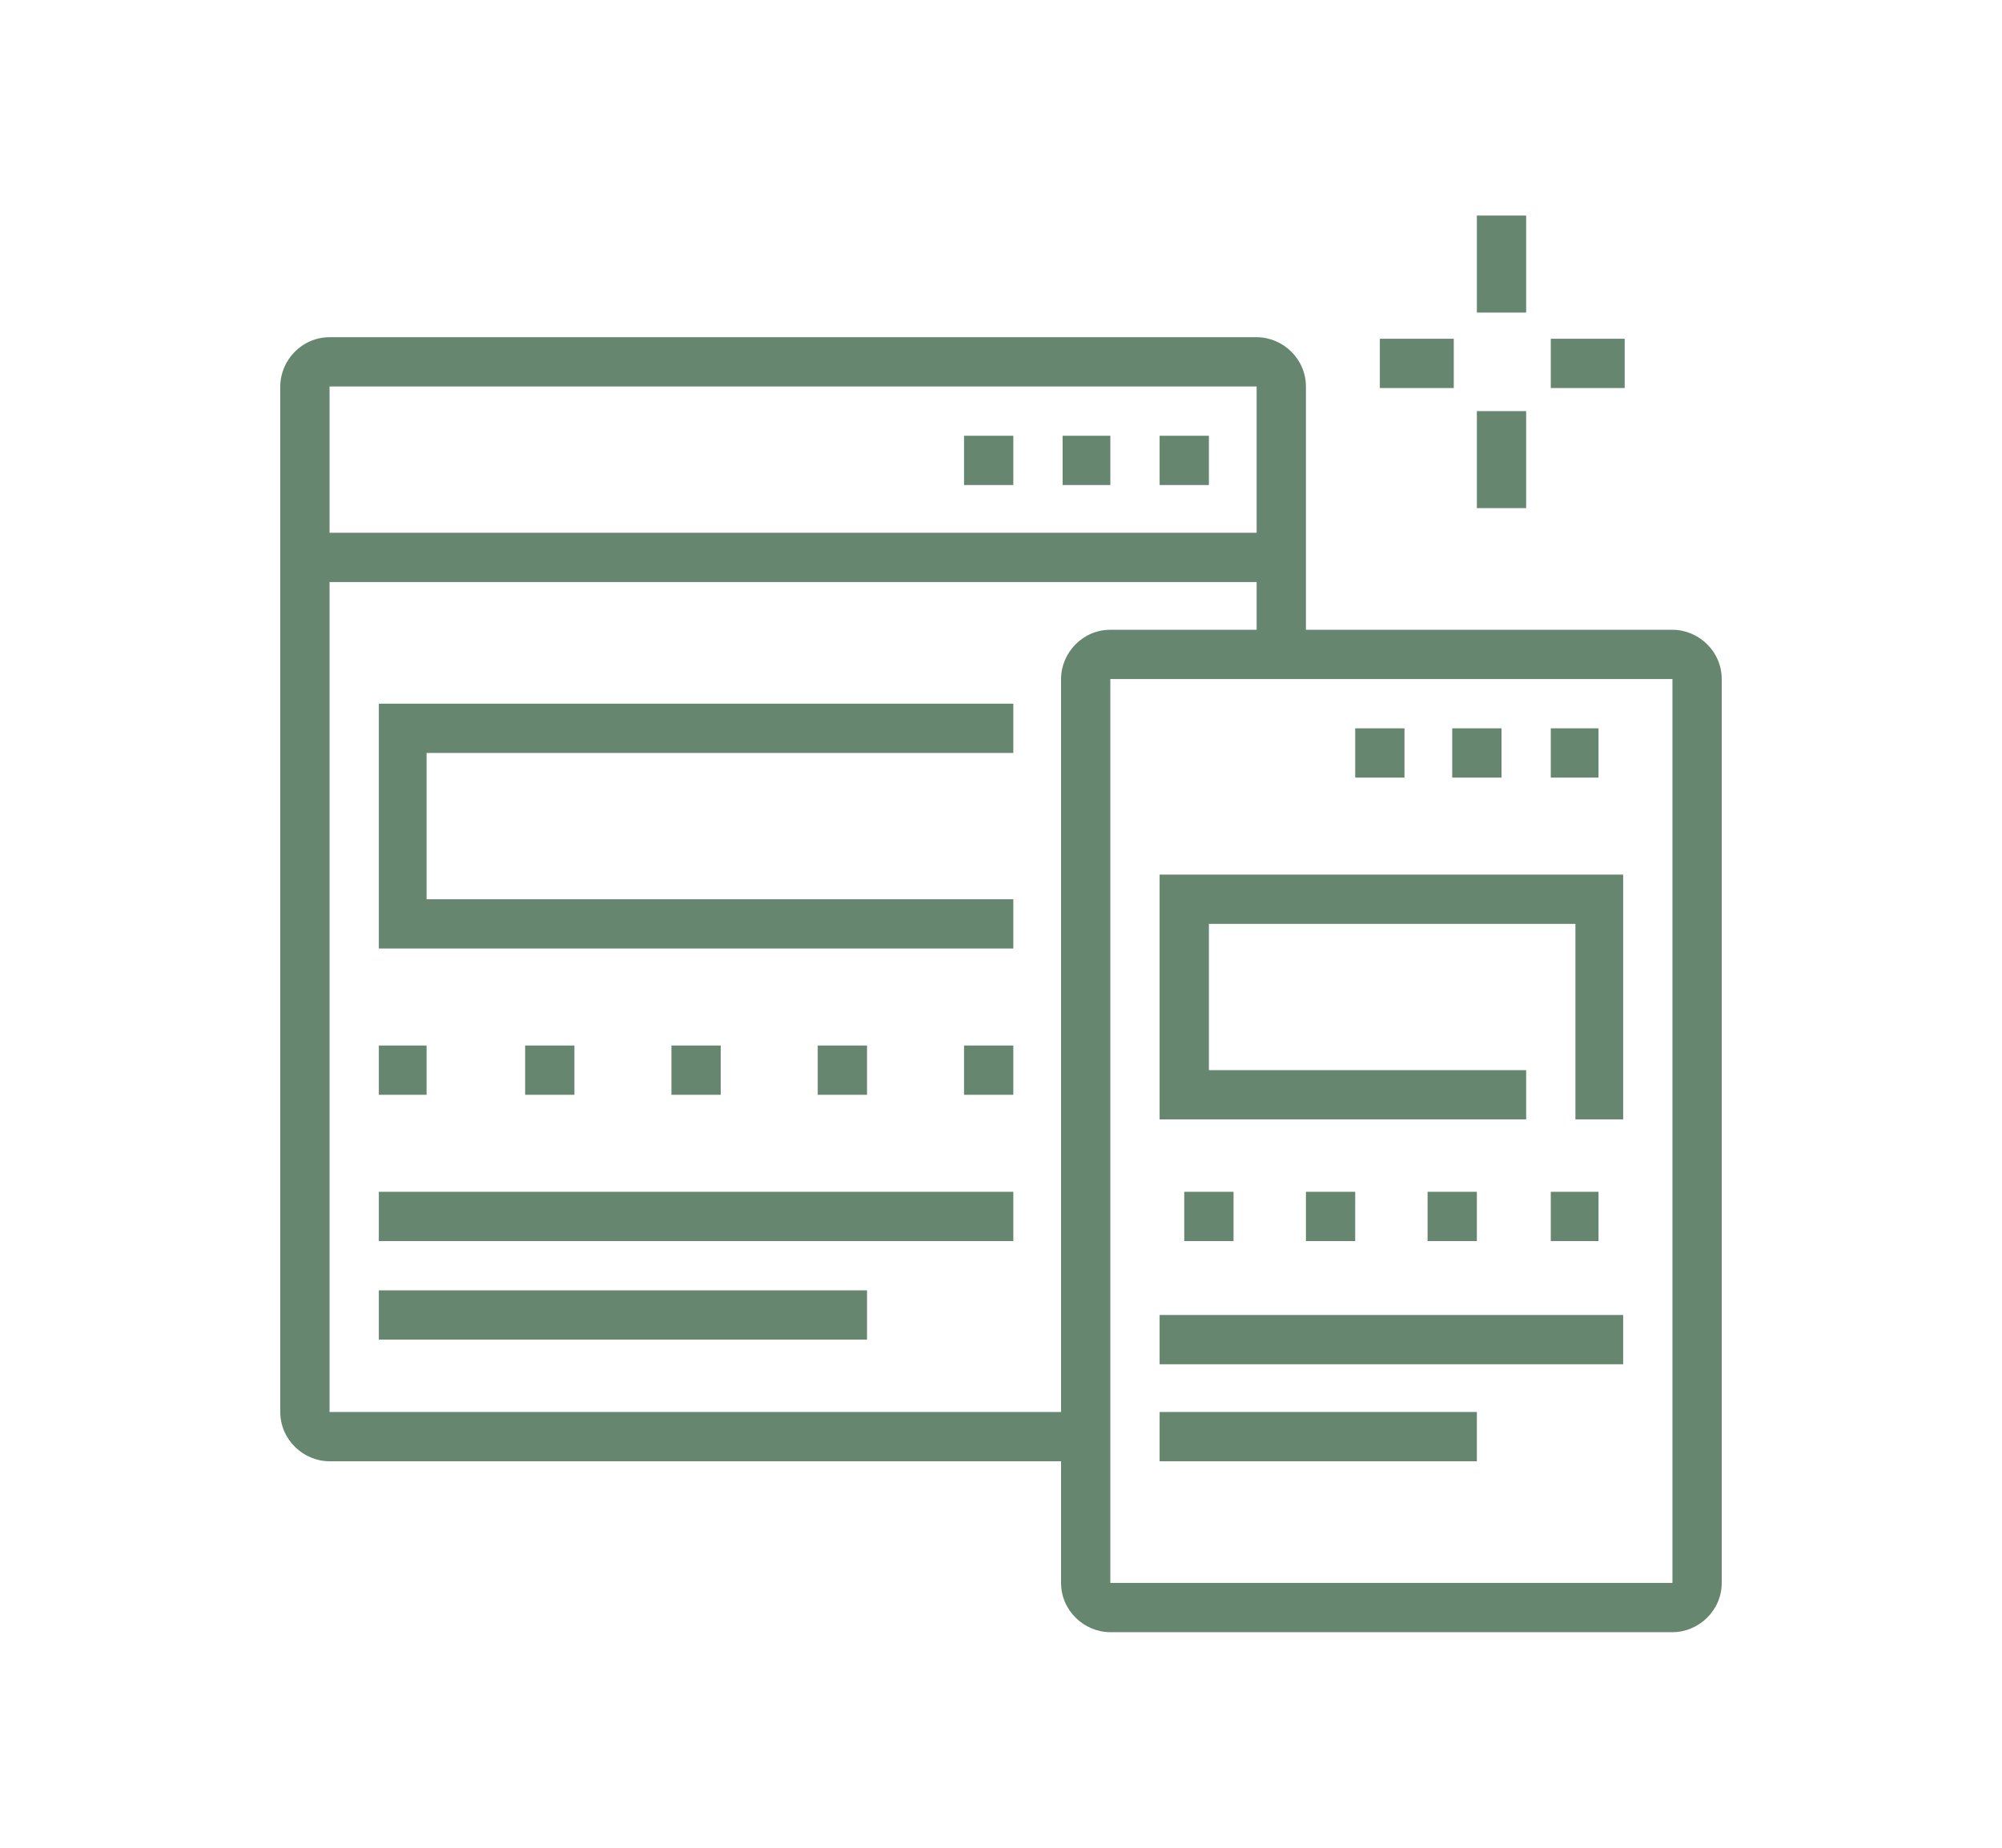 <?xml version="1.0" encoding="utf-8"?>
<!-- Generator: Adobe Illustrator 24.1.0, SVG Export Plug-In . SVG Version: 6.00 Build 0)  -->
<svg version="1.1" id="Layer_1" xmlns="http://www.w3.org/2000/svg" xmlns:xlink="http://www.w3.org/1999/xlink" x="0px" y="0px"
	 width="130px" height="120px" viewBox="0 0 130 120" style="enable-background:new 0 0 130 120;" xml:space="preserve">
<style type="text/css">
	.st0{display:none;}
	.st1{display:inline;fill:#66866F;}
	.st2{display:inline;}
	.st3{fill:#66866F;}
</style>
<g class="st0">
	<path class="st1" d="M96.7,89.3H39.6c-2.6,0-4.8-2.1-4.8-4.8V40.2c0-2.6,2.1-4.8,4.8-4.8h53.9v3.2H39.6c-0.9,0-1.6,0.7-1.6,1.6
		v44.4c0,0.9,0.7,1.6,1.6,1.6h57.1c0.9,0,1.6-0.7,1.6-1.6v-38h3.2v38C101.5,87.2,99.3,89.3,96.7,89.3z"/>
	<path class="st1" d="M31.7,38.6h-3.2V27.5c0-1.7,1.4-3.2,3.2-3.2h11.1c1.7,0,3.2,1.4,3.2,3.2v4.8h-3.2v-4.8H31.7V38.6z"/>
	<path class="st1" d="M20.6,62.4h-3.2V44.9c0-1.7,1.4-3.2,3.2-3.2h7.9c1.7,0,3.2,1.4,3.2,3.2v12.7h-3.2V44.9h-7.9V62.4z"/>
	<rect x="50.7" y="44.9" class="st1" width="3.2" height="3.2"/>
	<rect x="80.9" y="78.2" class="st1" width="3.2" height="3.2"/>
	<rect x="44.4" y="44.9" class="st1" width="3.2" height="3.2"/>
	<rect x="57.1" y="44.9" class="st1" width="3.2" height="3.2"/>
	<rect x="87.2" y="78.2" class="st1" width="3.2" height="3.2"/>
	<rect x="74.5" y="78.2" class="st1" width="3.2" height="3.2"/>
	<rect x="93.5" y="95.7" class="st1" width="3.2" height="3.2"/>
	<rect x="31.7" y="102" class="st1" width="34.9" height="3.2"/>
	<rect x="54.5" y="90.9" transform="matrix(0.555 -0.832 0.832 0.555 -50.137 91.313)" class="st1" width="11.4" height="3.2"/>
	<rect x="49.1" y="95.7" class="st1" width="38" height="3.2"/>
	<polygon class="st1" points="112.6,40.2 109.4,40.2 109.4,30.7 99.9,30.7 99.9,27.5 112.6,27.5 	"/>
	<rect x="17.4" y="75.1" class="st1" width="3.2" height="3.2"/>
	<rect x="17.4" y="65.5" class="st1" width="3.2" height="6.3"/>
	<path class="st1" d="M69.8,32.3h-3.2V18H52.3v14.3h-3.2V18c0-1.7,1.4-3.2,3.2-3.2h14.3c1.7,0,3.2,1.4,3.2,3.2V32.3z"/>
	
		<rect x="76.1" y="86.8" transform="matrix(0.832 -0.555 0.555 0.832 -38.262 58.626)" class="st1" width="3.2" height="11.4"/>
	<polygon class="st1" points="54.2,72.2 52,70 76.5,45.5 83.7,54.1 109.9,28 112.1,30.2 83.5,58.8 76.3,50.2 	"/>
</g>
<g class="st0">
	<path class="st1" d="M99.9,80.6H28.5v-46c0-2.6,2.1-4.8,4.8-4.8h55.3V33H33.3c-0.9,0-1.6,0.7-1.6,1.6v42.8h65V37.5h3.2V80.6z"/>
	<rect x="20.6" y="17.2" class="st1" width="3.2" height="22.2"/>
	<rect x="19" y="90.1" class="st1" width="91.9" height="3.2"/>
	<rect x="93.5" y="96.5" class="st1" width="3.2" height="4.8"/>
	<rect x="87.2" y="96.5" class="st1" width="3.2" height="4.8"/>
	<rect x="80.9" y="96.5" class="st1" width="3.2" height="4.8"/>
	<rect x="57.1" y="71.1" class="st1" width="3.2" height="3.2"/>
	<rect x="33.3" y="83.8" class="st1" width="3.2" height="3.2"/>
	<rect x="39.6" y="83.8" class="st1" width="3.2" height="3.2"/>
	<rect x="46" y="83.8" class="st1" width="7.9" height="3.2"/>
	<rect x="57.1" y="83.8" class="st1" width="3.2" height="3.2"/>
	<rect x="63.4" y="83.8" class="st1" width="3.2" height="3.2"/>
	<rect x="69.8" y="83.8" class="st1" width="7.9" height="3.2"/>
	<rect x="80.9" y="83.8" class="st1" width="3.2" height="3.2"/>
	<path class="st1" d="M107.8,102.8H22.2c-2.6,0-4.8-2.1-4.8-4.8v-6.9L28.9,78l2.4,2.1L20.6,92.3V98c0,0.9,0.7,1.6,1.6,1.6h85.6
		c0.9,0,1.6-0.7,1.6-1.6v-5.7L97.2,80.1l2.2-2.2L112.6,91v7C112.6,100.7,110.4,102.8,107.8,102.8z"/>
	<rect x="87.2" y="83.8" class="st1" width="7.9" height="3.2"/>
	<rect x="27" y="17.2" class="st1" width="3.2" height="3.2"/>
	<rect x="27" y="23.5" class="st1" width="3.2" height="3.2"/>
	<path class="st1" d="M77.9,56.4l-1.4-2.9l10.4-5.1c0.6-0.4,1.9-1.3,2.3-1.8l18.3-23.8c0.2-0.3,0.3-0.6,0.3-1c0-0.9-0.7-1.6-1.6-1.6
		c-0.4,0-0.7,0.1-1,0.3L81.4,38.9c-0.6,0.4-1,0.9-1.3,1.4C78.6,43,74,51.4,74,51.5L71.2,50c0.2-0.3,4.6-8.5,6.2-11.3
		c0.5-0.9,1.2-1.7,2.1-2.3l23.8-18.3c0.8-0.6,1.8-1,2.9-1c2.6,0,4.8,2.1,4.8,4.8c0,1.1-0.3,2.1-1,2.9L91.7,48.7
		c-0.9,1.2-2.9,2.4-3.3,2.6L77.9,56.4z"/>
	<path class="st1" d="M37.9,73.4L35,72l11.5-23.3c-1.3,0.2-2.6,0.3-3.8,0.2c-4.7-0.1-7.9-2.4-7.9-5.5c0-2.6,2.2-5.4,8.6-5.5h26.3V41
		H43.5C40.2,41,38,42,38,43.4c0,1.3,2.1,2.3,4.8,2.4c2,0.1,4.7-0.3,6-0.8l3.8-1.5L37.9,73.4z"/>
	<polygon class="st1" points="53.9,74.3 34.9,74.3 34.9,43.4 38,43.4 38,71.1 53.9,71.1 	"/>
	<path class="st1" d="M68,66.3c-0.5,0-1.6,0-3.1-0.3c-0.9-0.1-3.9-0.7-6.9-2.2l-4-2l4.3-1c0.1,0,3-0.8,3.5-3.6
		c0.8-5.2,4.2-8.4,8.7-8.4c4.8,0,8.6,3.8,8.7,8.7c0.1,3.3-1.9,5.9-4,7.1c-2.5,1.5-4.4,1.6-7.1,1.7C68.2,66.3,68.1,66.3,68,66.3z
		 M62.4,62.3c1.1,0.3,2.1,0.6,2.9,0.7c1.7,0.3,2.8,0.2,2.8,0.2h0c2.8-0.1,3.8-0.2,5.6-1.2c1.2-0.7,2.4-2.4,2.4-4.3
		c-0.1-3.1-2.5-5.6-5.5-5.6c-4.2,0-5.3,4.1-5.6,5.8C64.6,59.9,63.6,61.3,62.4,62.3z"/>
	<rect x="20.6" y="42.6" class="st1" width="3.2" height="3.2"/>
	<rect x="20.6" y="48.9" class="st1" width="3.2" height="3.2"/>
</g>
<g class="st0">
	<polygon class="st1" points="81.6,19.6 78.5,19.6 78.5,22.7 81.6,22.7 81.6,19.6 	"/>
	<polygon class="st1" points="75.3,19.6 72.1,19.6 72.1,22.7 75.3,22.7 75.3,19.6 	"/>
	<polygon class="st1" points="69,19.6 65.8,19.6 65.8,22.7 69,22.7 69,19.6 	"/>
	<path class="st1" d="M81.6,43.4H53.1V29.1h28.5V43.4z M56.3,40.2h22.2v-7.9H56.3V40.2z"/>
	<rect x="65.8" y="30.7" class="st1" width="3.2" height="11.1"/>
	<rect x="53.1" y="46.5" class="st1" width="28.5" height="3.2"/>
	<rect x="53.1" y="52.9" class="st1" width="22.2" height="3.2"/>
	<rect x="78.5" y="52.9" class="st1" width="3.2" height="3.2"/>
	<rect x="67.4" y="59.2" class="st1" width="14.3" height="3.2"/>
	<rect x="35.7" y="78.2" class="st1" width="28.5" height="3.2"/>
	<path class="st1" d="M105.4,79.8H71.6l-8.5-6.3l8.5-6.3h33.8c3.5,0,6.3,2.8,6.3,6.3S108.9,79.8,105.4,79.8z M72.7,76.6h32.8
		c1.7,0,3.2-1.4,3.2-3.2s-1.4-3.2-3.2-3.2H72.7l-4.2,3.2L72.7,76.6z"/>
	
		<rect x="53.8" y="92.5" transform="matrix(0.306 -0.952 0.952 0.306 -48.793 121.196)" class="st1" width="10" height="3.2"/>
	<rect x="77.7" y="89.1" transform="matrix(0.956 -0.293 0.293 0.956 -24.089 27.357)" class="st1" width="3.2" height="9.9"/>
	<g class="st2">
		<rect x="19.8" y="97.3" class="st3" width="85.6" height="3.2"/>
	</g>
	<rect x="108.6" y="97.3" class="st1" width="3.2" height="3.2"/>
	<rect x="59.5" y="103.6" class="st1" width="3.2" height="3.2"/>
	<rect x="65.8" y="103.6" class="st1" width="27" height="3.2"/>
	<path class="st1" d="M35.7,73.5H20.6c-1.3,0-2.4-1.1-2.4-2.4c0-0.5,0.2-1,0.5-1.4l4.8-6.4c0.5-0.6,1.2-0.9,1.9-0.9h10.3v3.2h-9.9
		l-3.6,4.8h13.5V73.5z"/>
	
		<rect x="34.5" y="92.4" transform="matrix(0.196 -0.981 0.981 0.196 -60.451 114.208)" class="st1" width="9.9" height="3.2"/>
	<rect x="21" y="71" transform="matrix(0.981 -0.193 0.193 0.981 -16.009 5.961)" class="st1" width="3.2" height="28.1"/>
	<path class="st1" d="M28.5,60l-2.7-1.6l0.5-0.9c1-1.6,1.5-2.5,1.5-4.4c0-3.3-1.7-5-3.6-7c-2-2.1-4.3-4.6-4.3-8.8
		c0-3,1.1-5.3,1.9-6.7L22,30l2.9,1.4L24.5,32c-0.7,1.3-1.5,3-1.5,5.3c0,3,1.6,4.7,3.5,6.6c2.1,2.2,4.5,4.7,4.5,9.2
		c0,2.8-0.8,4.2-1.9,6L28.5,60z"/>
	<path class="st1" d="M97.5,90.9H40.4c-3.5,0-6.3-2.8-6.3-6.3V43.4c0-3.5,2.8-6.3,6.3-6.3h7.9v3.2h-7.9c-1.7,0-3.2,1.4-3.2,3.2v41.2
		c0,1.7,1.4,3.2,3.2,3.2h57.1c1.7,0,3.2-1.4,3.2-3.2v-6.3h3.2v6.3C103.8,88.1,101,90.9,97.5,90.9z"/>
	<path class="st1" d="M103.8,68.7h-3.2V43.4c0-1.7-1.4-3.2-3.2-3.2H86.4V37h11.1c3.5,0,6.3,2.8,6.3,6.3V68.7z"/>
	<path class="st1" d="M64.2,68.7H51.5c-2.6,0-4.8-2.1-4.8-4.8V18c0-2.6,2.1-4.8,4.8-4.8h31.7c2.6,0,4.8,2.1,4.8,4.8v46h-3.2V18
		c0-0.9-0.7-1.6-1.6-1.6H51.5c-0.9,0-1.6,0.7-1.6,1.6v46c0,0.9,0.7,1.6,1.6,1.6h12.7V68.7z"/>
</g>
<g>
	<path class="st3" d="M70.5,94.9H21.4c-1.7,0-3.2-1.4-3.2-3.2V25.1c0-1.7,1.4-3.2,3.2-3.2h60.2c1.7,0,3.2,1.4,3.2,3.2v17.4h-3.2
		V25.1H21.4v66.6h49.1V94.9z"/>
	<polygon class="st3" points="78.5,28.3 75.3,28.3 75.3,31.5 78.5,31.5 78.5,28.3 	"/>
	<polygon class="st3" points="72.1,28.3 69,28.3 69,31.5 72.1,31.5 72.1,28.3 	"/>
	<polygon class="st3" points="65.8,28.3 62.6,28.3 62.6,31.5 65.8,31.5 65.8,28.3 	"/>
	<polygon class="st3" points="103.8,47.3 100.7,47.3 100.7,50.5 103.8,50.5 103.8,47.3 	"/>
	<polygon class="st3" points="97.5,47.3 94.3,47.3 94.3,50.5 97.5,50.5 97.5,47.3 	"/>
	<polygon class="st3" points="91.2,47.3 88,47.3 88,50.5 91.2,50.5 91.2,47.3 	"/>
	<polygon class="st3" points="95.9,77.4 92.7,77.4 92.7,80.6 95.9,80.6 95.9,77.4 	"/>
	<polygon class="st3" points="103.8,77.4 100.7,77.4 100.7,80.6 103.8,80.6 103.8,77.4 	"/>
	<polygon class="st3" points="88,77.4 84.8,77.4 84.8,80.6 88,80.6 88,77.4 	"/>
	<polygon class="st3" points="80.1,77.4 76.9,77.4 76.9,80.6 80.1,80.6 80.1,77.4 	"/>
	<polygon class="st3" points="27.7,67.9 24.6,67.9 24.6,71.1 27.7,71.1 27.7,67.9 	"/>
	<polygon class="st3" points="65.8,67.9 62.6,67.9 62.6,71.1 65.8,71.1 65.8,67.9 	"/>
	<polygon class="st3" points="37.3,67.9 34.1,67.9 34.1,71.1 37.3,71.1 37.3,67.9 	"/>
	<polygon class="st3" points="46.8,67.9 43.6,67.9 43.6,71.1 46.8,71.1 46.8,67.9 	"/>
	<polygon class="st3" points="56.3,67.9 53.1,67.9 53.1,71.1 56.3,71.1 56.3,67.9 	"/>
	<rect x="19.8" y="34.6" class="st3" width="63.4" height="3.2"/>
	<polygon class="st3" points="65.8,61.6 24.6,61.6 24.6,45.7 65.8,45.7 65.8,48.9 27.7,48.9 27.7,58.4 65.8,58.4 	"/>
	<rect x="24.6" y="77.4" class="st3" width="41.2" height="3.2"/>
	<rect x="24.6" y="83.8" class="st3" width="31.7" height="3.2"/>
	<path class="st3" d="M108.6,106H72.1c-1.7,0-3.2-1.4-3.2-3.2V44.1c0-1.7,1.4-3.2,3.2-3.2h36.5c1.7,0,3.2,1.4,3.2,3.2v58.7
		C111.8,104.6,110.3,106,108.6,106z M72.1,44.1v58.7h36.5l0-58.7H72.1z"/>
	<polygon class="st3" points="105.4,72.7 102.3,72.7 102.3,60 78.5,60 78.5,69.5 99.1,69.5 99.1,72.7 75.3,72.7 75.3,56.8 
		105.4,56.8 	"/>
	<rect x="75.3" y="85.4" class="st3" width="30.1" height="3.2"/>
	<rect x="75.3" y="91.7" class="st3" width="20.6" height="3.2"/>
	<rect x="95.9" y="14" class="st3" width="3.2" height="6.3"/>
	<rect x="95.9" y="26.7" class="st3" width="3.2" height="6.3"/>
	<rect x="100.7" y="22" class="st3" width="4.8" height="3.2"/>
	<rect x="89.6" y="22" class="st3" width="4.8" height="3.2"/>
</g>
</svg>
